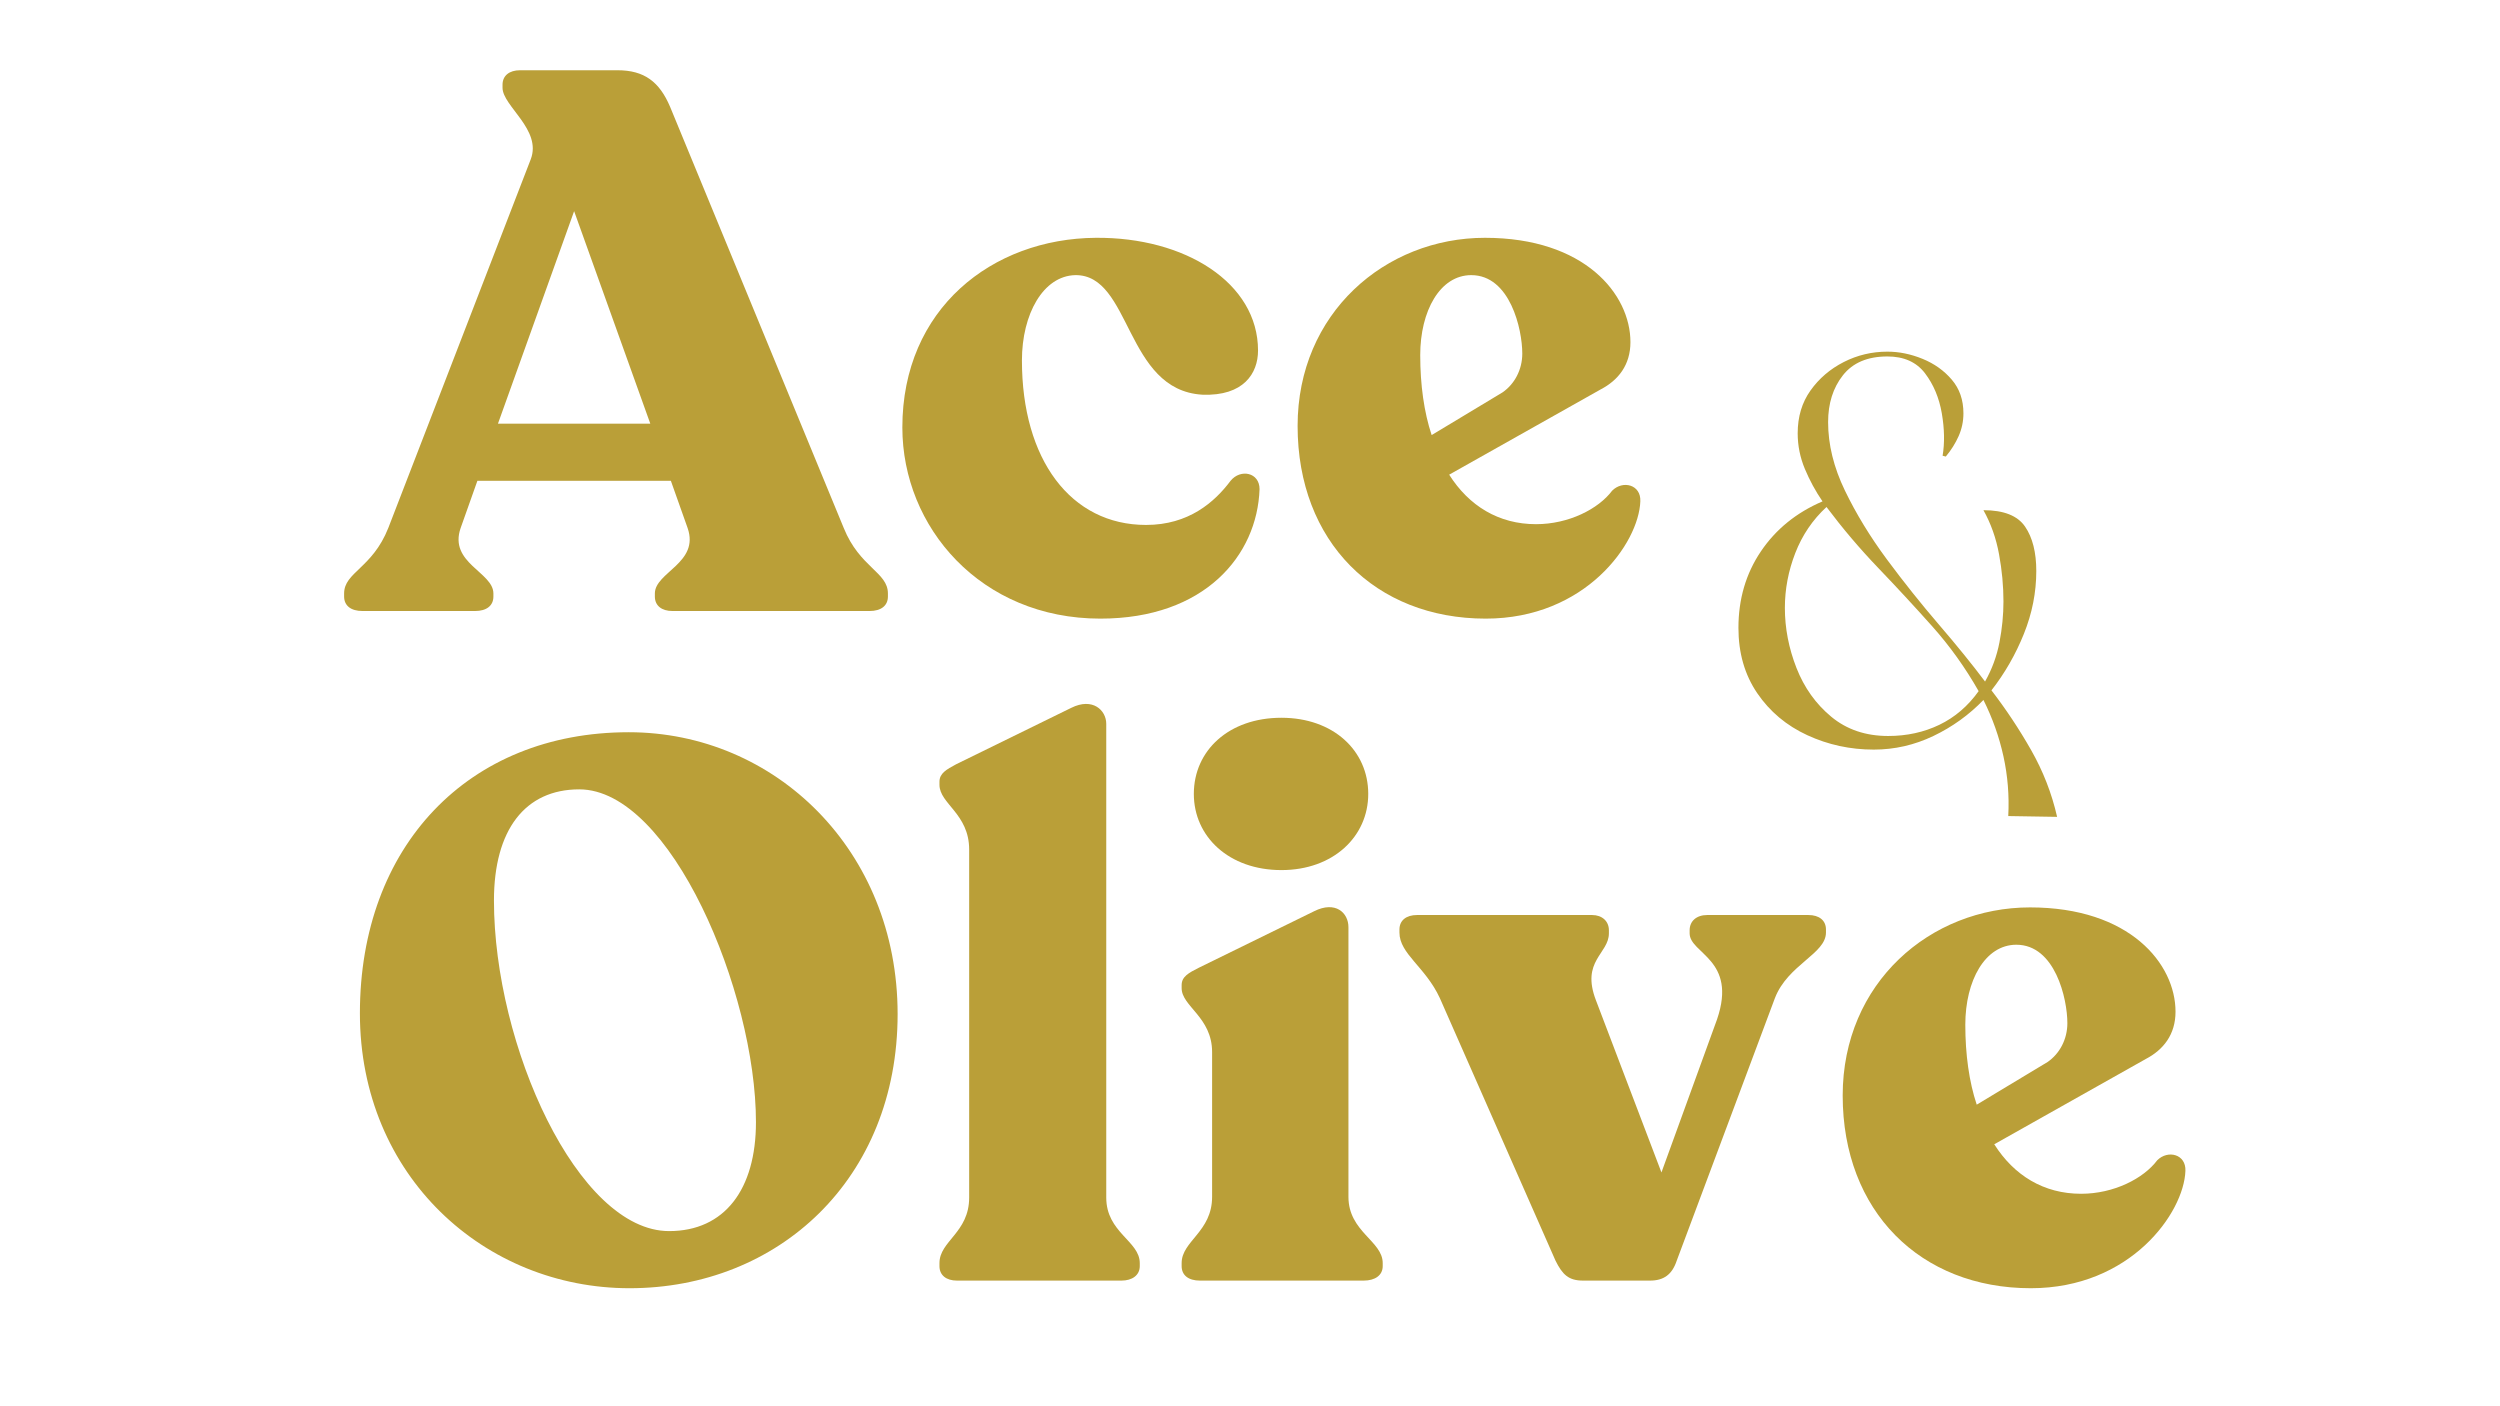 <svg xmlns="http://www.w3.org/2000/svg" xmlns:xlink="http://www.w3.org/1999/xlink" width="1366" zoomAndPan="magnify" viewBox="0 0 1024.5 576" height="768" preserveAspectRatio="xMidYMid meet" version="1.0"><defs><g/><clipPath id="f4ad215d75"><path d="M 136 0.141 L 909 0.141 L 909 575.859 L 136 575.859 Z M 136 0.141 " clip-rule="nonzero"/></clipPath><clipPath id="45af5e0ea2"><rect x="0" width="157" y="0" height="330"/></clipPath><clipPath id="e8ed853a2e"><rect x="0" width="773" y="0" height="576"/></clipPath></defs><g clip-path="url(#f4ad215d75)"><g transform="matrix(1, 0, 0, 1, 136, -0)"><g clip-path="url(#e8ed853a2e)"><g fill="#ba9f38" fill-opacity="1"><g transform="translate(5.019, 250.391)"><g><path d="M 204.746 -34.02 L 133.586 -206.617 C 129.215 -216.918 122.973 -221.602 112.047 -221.602 L 72.098 -221.602 C 67.73 -221.602 64.918 -219.414 64.918 -215.672 L 64.918 -214.422 C 64.918 -206.93 81.148 -197.254 76.469 -185.082 L 18.102 -34.02 C 11.547 -17.477 0 -15.918 0 -7.18 L 0 -5.93 C 0 -2.184 2.809 0 7.492 0 L 53.684 0 C 58.363 0 61.176 -2.184 61.176 -5.93 L 61.176 -7.18 C 61.176 -15.918 42.758 -19.664 47.754 -34.02 L 54.621 -53.371 L 133.898 -53.371 L 140.762 -34.02 C 145.758 -19.664 127.344 -15.918 127.344 -7.18 L 127.344 -5.93 C 127.344 -2.184 130.152 0 134.52 0 L 215.359 0 C 220.039 0 222.848 -2.184 222.848 -5.93 L 222.848 -7.18 C 222.848 -15.918 211.301 -17.789 204.746 -34.02 Z M 63.047 -76.781 L 94.258 -163.859 L 125.469 -76.781 Z M 63.047 -76.781 "/></g></g></g><g fill="#ba9f38" fill-opacity="1"><g transform="translate(227.853, 250.391)"><g><path d="M 87.078 3.121 C 129.84 3.121 151.375 -22.785 152.312 -49.938 C 152.312 -56.805 144.508 -58.363 140.449 -53.371 C 133.898 -44.633 123.285 -35.27 105.805 -35.27 C 74.906 -35.27 54.934 -62.109 54.934 -102.684 C 54.934 -121.723 63.672 -137.328 76.781 -137.641 C 99.875 -137.953 97.066 -90.512 128.902 -88.641 C 145.758 -88.016 151.688 -97.379 151.688 -106.742 C 151.688 -134.52 121.723 -153.246 85.207 -152.938 C 42.758 -152.625 5.93 -123.91 5.93 -75.219 C 5.93 -34.332 38.078 3.121 87.078 3.121 Z M 87.078 3.121 "/></g></g></g><g fill="#ba9f38" fill-opacity="1"><g transform="translate(388.892, 250.391)"><g><path d="M 135.77 -49.312 C 130.152 -41.824 117.98 -35.582 104.559 -35.582 C 89.266 -35.582 77.094 -43.07 68.977 -55.867 L 131.086 -90.824 C 138.266 -94.57 143.262 -100.812 143.262 -110.176 C 143.262 -129.84 124.535 -152.938 83.645 -152.938 C 42.758 -152.938 6.867 -122.035 6.867 -75.844 C 6.867 -28.402 38.703 3.121 83.957 3.121 C 124.844 3.121 146.691 -27.777 147.316 -44.945 C 147.629 -51.812 140.141 -53.684 135.77 -49.312 Z M 78.027 -137.641 C 93.945 -137.641 98.941 -115.48 98.941 -105.496 C 98.941 -98.941 95.82 -93.012 90.824 -89.578 L 61.797 -72.098 C 58.676 -81.461 57.117 -92.699 57.117 -104.871 C 57.117 -122.973 65.23 -137.641 78.027 -137.641 Z M 78.027 -137.641 "/></g></g></g><g fill="#ba9f38" fill-opacity="1"><g transform="translate(3.375, 524.791)"><g><path d="M 118.602 3.121 C 179.465 3.121 228.469 -41.512 228.469 -109.238 C 228.469 -176.344 178.215 -224.723 118.289 -224.723 C 52.434 -224.723 8.113 -177.906 8.113 -109.551 C 8.113 -42.758 59.301 3.121 118.602 3.121 Z M 134.832 -20.289 C 97.379 -20.289 63.047 -96.441 63.047 -155.746 C 63.047 -184.77 75.844 -201.312 98.004 -201.312 C 135.457 -201.312 170.414 -118.289 170.414 -64.918 C 170.414 -37.453 157.617 -20.289 134.832 -20.289 Z M 134.832 -20.289 "/></g></g></g><g fill="#ba9f38" fill-opacity="1"><g transform="translate(242.437, 524.791)"><g><path d="M 13.734 0 L 81.148 0 C 85.52 0 88.641 -2.184 88.641 -5.93 L 88.641 -7.18 C 88.641 -16.23 74.906 -19.664 74.906 -34.02 L 74.906 -228.156 C 74.906 -233.773 69.289 -239.078 60.551 -234.711 L 13.422 -211.613 C 9.363 -209.43 6.555 -207.867 6.555 -204.434 L 6.555 -203.188 C 6.555 -195.383 18.727 -191.324 18.727 -176.656 L 18.727 -34.02 C 18.727 -19.664 6.555 -16.23 6.555 -7.18 L 6.555 -5.93 C 6.555 -2.184 9.363 0 13.734 0 Z M 13.734 0 "/></g></g></g><g fill="#ba9f38" fill-opacity="1"><g transform="translate(339.498, 524.791)"><g><path d="M 49.625 -168.23 C 70.852 -168.23 85.207 -181.961 85.207 -199.441 C 85.207 -217.23 70.852 -230.652 49.625 -230.652 C 28.09 -230.652 13.734 -217.23 13.734 -199.441 C 13.734 -181.961 28.09 -168.23 49.625 -168.23 Z M 16.23 0 L 83.336 0 C 88.016 0 91.137 -2.184 91.137 -5.93 L 91.137 -7.18 C 91.137 -16.23 77.094 -19.977 77.094 -34.332 L 77.094 -144.82 C 77.094 -150.75 71.785 -155.746 63.047 -151.375 L 15.918 -128.277 C 11.547 -126.094 8.738 -124.535 8.738 -121.102 L 8.738 -119.852 C 8.738 -112.359 21.223 -107.992 21.223 -93.633 L 21.223 -34.332 C 21.223 -19.977 8.738 -16.23 8.738 -7.18 L 8.738 -5.93 C 8.738 -2.184 11.547 0 16.23 0 Z M 16.23 0 "/></g></g></g><g fill="#ba9f38" fill-opacity="1"><g transform="translate(438.743, 524.791)"><g><path d="M 166.355 -149.812 L 124.844 -149.812 C 120.477 -149.812 117.668 -147.316 117.668 -143.57 L 117.668 -142.324 C 117.668 -133.898 137.328 -131.711 128.902 -107.055 L 106.117 -44.32 L 79.277 -114.859 C 73.035 -131.086 84.582 -133.898 84.582 -142.324 L 84.582 -143.57 C 84.582 -147.316 81.773 -149.812 77.715 -149.812 L 5.93 -149.812 C 1.562 -149.812 -1.25 -147.629 -1.25 -143.883 L -1.25 -142.637 C -1.25 -133.898 9.363 -128.59 15.293 -115.793 L 62.734 -8.113 C 65.543 -2.496 68.039 0 73.973 0 L 101.438 0 C 107.055 0 110.488 -2.496 112.359 -8.113 L 152.625 -115.793 C 157.93 -129.527 173.535 -133.898 173.535 -142.637 L 173.535 -143.883 C 173.535 -147.629 170.727 -149.812 166.355 -149.812 Z M 166.355 -149.812 "/></g></g></g><g fill="#ba9f38" fill-opacity="1"><g transform="translate(612.266, 524.791)"><g><path d="M 135.77 -49.312 C 130.152 -41.824 117.98 -35.582 104.559 -35.582 C 89.266 -35.582 77.094 -43.07 68.977 -55.867 L 131.086 -90.824 C 138.266 -94.57 143.262 -100.812 143.262 -110.176 C 143.262 -129.84 124.535 -152.938 83.645 -152.938 C 42.758 -152.938 6.867 -122.035 6.867 -75.844 C 6.867 -28.402 38.703 3.121 83.957 3.121 C 124.844 3.121 146.691 -27.777 147.316 -44.945 C 147.629 -51.812 140.141 -53.684 135.77 -49.312 Z M 78.027 -137.641 C 93.945 -137.641 98.941 -115.48 98.941 -105.496 C 98.941 -98.941 95.82 -93.012 90.824 -89.578 L 61.797 -72.098 C 58.676 -81.461 57.117 -92.699 57.117 -104.871 C 57.117 -122.973 65.23 -137.641 78.027 -137.641 Z M 78.027 -137.641 "/></g></g></g><g transform="matrix(1, 0, 0, 1, 567, 80)"><g clip-path="url(#45af5e0ea2)"><g fill="#ba9f38" fill-opacity="1"><g transform="translate(0.222, 225.874)"><g><path d="M 119.766 28.547 C 120.203 20.234 119.547 12.082 117.797 4.094 C 116.047 -3.883 113.312 -11.594 109.594 -19.031 C 103.688 -12.906 96.848 -7.984 89.078 -4.266 C 81.316 -0.547 73.172 1.312 64.641 1.312 C 55.016 1.312 45.938 -0.656 37.406 -4.594 C 28.875 -8.531 22.035 -14.27 16.891 -21.812 C 11.754 -29.363 9.188 -38.281 9.188 -48.562 C 9.188 -60.375 12.25 -70.816 18.375 -79.891 C 24.5 -88.973 32.922 -95.812 43.641 -100.406 C 40.797 -104.562 38.391 -108.988 36.422 -113.688 C 34.453 -118.395 33.469 -123.266 33.469 -128.297 C 33.469 -135.078 35.219 -140.926 38.719 -145.844 C 42.219 -150.77 46.754 -154.656 52.328 -157.5 C 57.91 -160.344 63.875 -161.766 70.219 -161.766 C 75.031 -161.766 79.844 -160.781 84.656 -158.812 C 89.469 -156.844 93.457 -154 96.625 -150.281 C 99.801 -146.562 101.391 -141.969 101.391 -136.5 C 101.391 -133.219 100.734 -130.098 99.422 -127.141 C 98.109 -124.191 96.359 -121.406 94.172 -118.781 L 92.859 -119.109 C 93.734 -124.359 93.625 -130.156 92.531 -136.5 C 91.438 -142.844 89.141 -148.312 85.641 -152.906 C 82.141 -157.5 77 -159.797 70.219 -159.797 C 62.125 -159.797 56.051 -157.223 52 -152.078 C 47.957 -146.941 45.938 -140.547 45.938 -132.891 C 45.938 -123.703 48.234 -114.348 52.828 -104.828 C 57.422 -95.316 63.16 -85.91 70.047 -76.609 C 76.941 -67.316 84.051 -58.406 91.375 -49.875 C 98.707 -41.344 105 -33.578 110.25 -26.578 C 113.094 -31.609 115.062 -36.969 116.156 -42.656 C 117.25 -48.344 117.797 -53.922 117.797 -59.391 C 117.797 -65.734 117.191 -72.188 115.984 -78.75 C 114.785 -85.312 112.656 -91.328 109.594 -96.797 C 117.906 -96.797 123.594 -94.551 126.656 -90.062 C 129.719 -85.582 131.25 -79.516 131.25 -71.859 C 131.25 -63.109 129.551 -54.52 126.156 -46.094 C 122.77 -37.676 118.344 -29.969 112.875 -22.969 C 118.781 -15.312 124.191 -7.164 129.109 1.469 C 134.035 10.113 137.594 19.25 139.781 28.875 Z M 107.625 -22.641 C 102.156 -32.266 95.812 -41.125 88.594 -49.219 C 81.375 -57.312 73.988 -65.297 66.438 -73.172 C 58.895 -81.047 51.844 -89.359 45.281 -98.109 C 39.594 -92.859 35.328 -86.566 32.484 -79.234 C 29.641 -71.91 28.219 -64.422 28.219 -56.766 C 28.219 -48.453 29.801 -40.25 32.969 -32.156 C 36.145 -24.062 40.906 -17.391 47.25 -12.141 C 53.594 -6.891 61.359 -4.266 70.547 -4.266 C 78.203 -4.266 85.203 -5.797 91.547 -8.859 C 97.891 -11.922 103.25 -16.516 107.625 -22.641 Z M 107.625 -22.641 "/></g></g></g></g></g></g></g></g></svg>